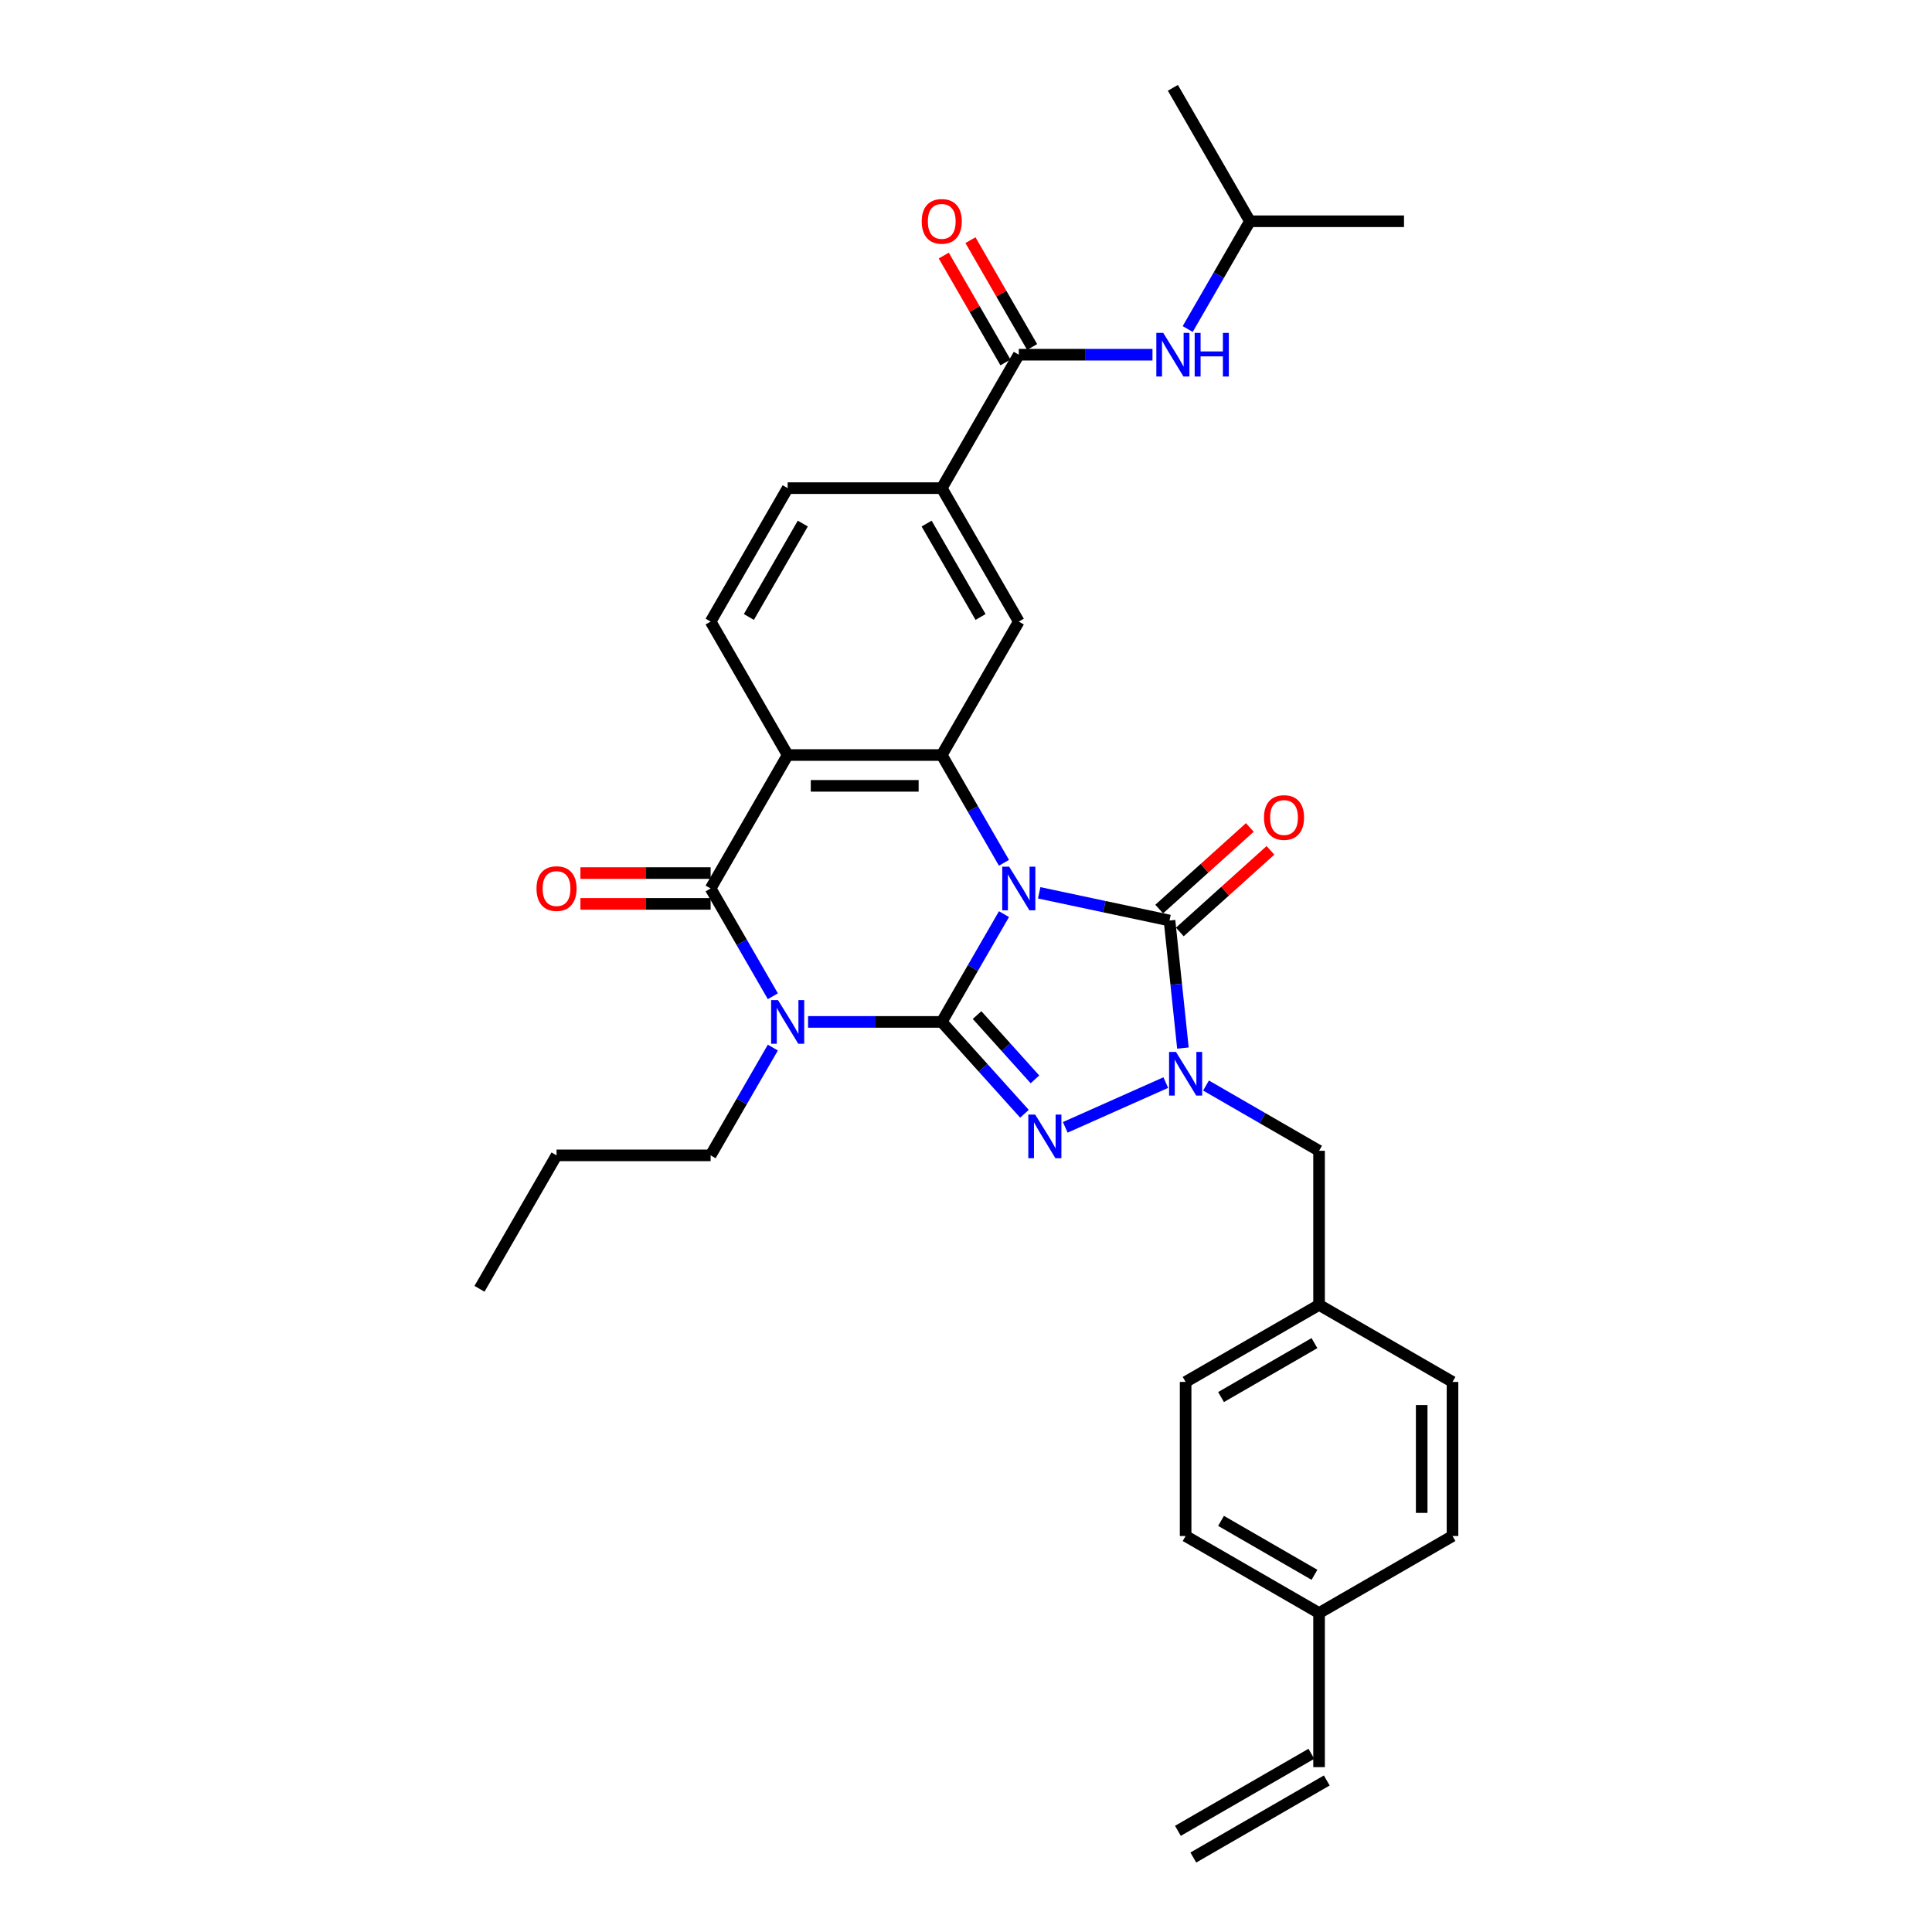<?xml version='1.0' encoding='iso-8859-1'?>
<svg version='1.1' baseProfile='full'
              xmlns='http://www.w3.org/2000/svg'
                      xmlns:rdkit='http://www.rdkit.org/xml'
                      xmlns:xlink='http://www.w3.org/1999/xlink'
                  xml:space='preserve'
width='1000px' height='1000px' viewBox='0 0 1000 1000'>
<!-- END OF HEADER -->
<rect style='opacity:1.0;fill:#FFFFFF;stroke:none' width='1000' height='1000' x='0' y='0'> </rect>
<path class='bond-0' d='M 519.656,473.159 L 503.553,501.051' style='fill:none;fill-rule:evenodd;stroke:#0000FF;stroke-width:6px;stroke-linecap:butt;stroke-linejoin:miter;stroke-opacity:1' />
<path class='bond-0' d='M 503.553,501.051 L 487.45,528.942' style='fill:none;fill-rule:evenodd;stroke:#000000;stroke-width:6px;stroke-linecap:butt;stroke-linejoin:miter;stroke-opacity:1' />
<path class='bond-3' d='M 537.886,462.117 L 571.613,469.285' style='fill:none;fill-rule:evenodd;stroke:#0000FF;stroke-width:6px;stroke-linecap:butt;stroke-linejoin:miter;stroke-opacity:1' />
<path class='bond-3' d='M 571.613,469.285 L 605.339,476.454' style='fill:none;fill-rule:evenodd;stroke:#000000;stroke-width:6px;stroke-linecap:butt;stroke-linejoin:miter;stroke-opacity:1' />
<path class='bond-5' d='M 519.656,446.585 L 503.553,418.694' style='fill:none;fill-rule:evenodd;stroke:#0000FF;stroke-width:6px;stroke-linecap:butt;stroke-linejoin:miter;stroke-opacity:1' />
<path class='bond-5' d='M 503.553,418.694 L 487.45,390.803' style='fill:none;fill-rule:evenodd;stroke:#000000;stroke-width:6px;stroke-linecap:butt;stroke-linejoin:miter;stroke-opacity:1' />
<path class='bond-1' d='M 487.45,528.942 L 452.852,528.942' style='fill:none;fill-rule:evenodd;stroke:#000000;stroke-width:6px;stroke-linecap:butt;stroke-linejoin:miter;stroke-opacity:1' />
<path class='bond-1' d='M 452.852,528.942 L 418.254,528.942' style='fill:none;fill-rule:evenodd;stroke:#0000FF;stroke-width:6px;stroke-linecap:butt;stroke-linejoin:miter;stroke-opacity:1' />
<path class='bond-2' d='M 487.45,528.942 L 508.853,552.713' style='fill:none;fill-rule:evenodd;stroke:#000000;stroke-width:6px;stroke-linecap:butt;stroke-linejoin:miter;stroke-opacity:1' />
<path class='bond-2' d='M 508.853,552.713 L 530.256,576.484' style='fill:none;fill-rule:evenodd;stroke:#0000FF;stroke-width:6px;stroke-linecap:butt;stroke-linejoin:miter;stroke-opacity:1' />
<path class='bond-2' d='M 505.724,525.4 L 520.707,542.039' style='fill:none;fill-rule:evenodd;stroke:#000000;stroke-width:6px;stroke-linecap:butt;stroke-linejoin:miter;stroke-opacity:1' />
<path class='bond-2' d='M 520.707,542.039 L 535.689,558.679' style='fill:none;fill-rule:evenodd;stroke:#0000FF;stroke-width:6px;stroke-linecap:butt;stroke-linejoin:miter;stroke-opacity:1' />
<path class='bond-18' d='M 400.023,542.229 L 383.92,570.12' style='fill:none;fill-rule:evenodd;stroke:#0000FF;stroke-width:6px;stroke-linecap:butt;stroke-linejoin:miter;stroke-opacity:1' />
<path class='bond-18' d='M 383.92,570.12 L 367.817,598.011' style='fill:none;fill-rule:evenodd;stroke:#000000;stroke-width:6px;stroke-linecap:butt;stroke-linejoin:miter;stroke-opacity:1' />
<path class='bond-33' d='M 400.023,515.655 L 383.92,487.763' style='fill:none;fill-rule:evenodd;stroke:#0000FF;stroke-width:6px;stroke-linecap:butt;stroke-linejoin:miter;stroke-opacity:1' />
<path class='bond-33' d='M 383.92,487.763 L 367.817,459.872' style='fill:none;fill-rule:evenodd;stroke:#000000;stroke-width:6px;stroke-linecap:butt;stroke-linejoin:miter;stroke-opacity:1' />
<path class='bond-32' d='M 551.375,583.51 L 603.405,560.345' style='fill:none;fill-rule:evenodd;stroke:#0000FF;stroke-width:6px;stroke-linecap:butt;stroke-linejoin:miter;stroke-opacity:1' />
<path class='bond-4' d='M 605.339,476.454 L 608.809,509.469' style='fill:none;fill-rule:evenodd;stroke:#000000;stroke-width:6px;stroke-linecap:butt;stroke-linejoin:miter;stroke-opacity:1' />
<path class='bond-4' d='M 608.809,509.469 L 612.279,542.485' style='fill:none;fill-rule:evenodd;stroke:#0000FF;stroke-width:6px;stroke-linecap:butt;stroke-linejoin:miter;stroke-opacity:1' />
<path class='bond-14' d='M 610.675,482.381 L 634.129,461.263' style='fill:none;fill-rule:evenodd;stroke:#000000;stroke-width:6px;stroke-linecap:butt;stroke-linejoin:miter;stroke-opacity:1' />
<path class='bond-14' d='M 634.129,461.263 L 657.583,440.145' style='fill:none;fill-rule:evenodd;stroke:#FF0000;stroke-width:6px;stroke-linecap:butt;stroke-linejoin:miter;stroke-opacity:1' />
<path class='bond-14' d='M 600.002,470.527 L 623.456,449.409' style='fill:none;fill-rule:evenodd;stroke:#000000;stroke-width:6px;stroke-linecap:butt;stroke-linejoin:miter;stroke-opacity:1' />
<path class='bond-14' d='M 623.456,449.409 L 646.909,428.292' style='fill:none;fill-rule:evenodd;stroke:#FF0000;stroke-width:6px;stroke-linecap:butt;stroke-linejoin:miter;stroke-opacity:1' />
<path class='bond-13' d='M 624.235,561.868 L 653.49,578.759' style='fill:none;fill-rule:evenodd;stroke:#0000FF;stroke-width:6px;stroke-linecap:butt;stroke-linejoin:miter;stroke-opacity:1' />
<path class='bond-13' d='M 653.49,578.759 L 682.745,595.649' style='fill:none;fill-rule:evenodd;stroke:#000000;stroke-width:6px;stroke-linecap:butt;stroke-linejoin:miter;stroke-opacity:1' />
<path class='bond-7' d='M 487.45,390.803 L 407.695,390.803' style='fill:none;fill-rule:evenodd;stroke:#000000;stroke-width:6px;stroke-linecap:butt;stroke-linejoin:miter;stroke-opacity:1' />
<path class='bond-7' d='M 475.486,406.754 L 419.658,406.754' style='fill:none;fill-rule:evenodd;stroke:#000000;stroke-width:6px;stroke-linecap:butt;stroke-linejoin:miter;stroke-opacity:1' />
<path class='bond-9' d='M 487.45,390.803 L 527.327,321.733' style='fill:none;fill-rule:evenodd;stroke:#000000;stroke-width:6px;stroke-linecap:butt;stroke-linejoin:miter;stroke-opacity:1' />
<path class='bond-6' d='M 367.817,459.872 L 407.695,390.803' style='fill:none;fill-rule:evenodd;stroke:#000000;stroke-width:6px;stroke-linecap:butt;stroke-linejoin:miter;stroke-opacity:1' />
<path class='bond-15' d='M 367.817,451.897 L 334.121,451.897' style='fill:none;fill-rule:evenodd;stroke:#000000;stroke-width:6px;stroke-linecap:butt;stroke-linejoin:miter;stroke-opacity:1' />
<path class='bond-15' d='M 334.121,451.897 L 300.425,451.897' style='fill:none;fill-rule:evenodd;stroke:#FF0000;stroke-width:6px;stroke-linecap:butt;stroke-linejoin:miter;stroke-opacity:1' />
<path class='bond-15' d='M 367.817,467.848 L 334.121,467.848' style='fill:none;fill-rule:evenodd;stroke:#000000;stroke-width:6px;stroke-linecap:butt;stroke-linejoin:miter;stroke-opacity:1' />
<path class='bond-15' d='M 334.121,467.848 L 300.425,467.848' style='fill:none;fill-rule:evenodd;stroke:#FF0000;stroke-width:6px;stroke-linecap:butt;stroke-linejoin:miter;stroke-opacity:1' />
<path class='bond-11' d='M 407.695,390.803 L 367.817,321.733' style='fill:none;fill-rule:evenodd;stroke:#000000;stroke-width:6px;stroke-linecap:butt;stroke-linejoin:miter;stroke-opacity:1' />
<path class='bond-8' d='M 527.327,183.594 L 487.45,252.663' style='fill:none;fill-rule:evenodd;stroke:#000000;stroke-width:6px;stroke-linecap:butt;stroke-linejoin:miter;stroke-opacity:1' />
<path class='bond-12' d='M 527.327,183.594 L 561.924,183.594' style='fill:none;fill-rule:evenodd;stroke:#000000;stroke-width:6px;stroke-linecap:butt;stroke-linejoin:miter;stroke-opacity:1' />
<path class='bond-12' d='M 561.924,183.594 L 596.522,183.594' style='fill:none;fill-rule:evenodd;stroke:#0000FF;stroke-width:6px;stroke-linecap:butt;stroke-linejoin:miter;stroke-opacity:1' />
<path class='bond-17' d='M 534.234,179.606 L 518.269,151.954' style='fill:none;fill-rule:evenodd;stroke:#000000;stroke-width:6px;stroke-linecap:butt;stroke-linejoin:miter;stroke-opacity:1' />
<path class='bond-17' d='M 518.269,151.954 L 502.304,124.302' style='fill:none;fill-rule:evenodd;stroke:#FF0000;stroke-width:6px;stroke-linecap:butt;stroke-linejoin:miter;stroke-opacity:1' />
<path class='bond-17' d='M 520.42,187.581 L 504.455,159.93' style='fill:none;fill-rule:evenodd;stroke:#000000;stroke-width:6px;stroke-linecap:butt;stroke-linejoin:miter;stroke-opacity:1' />
<path class='bond-17' d='M 504.455,159.93 L 488.49,132.278' style='fill:none;fill-rule:evenodd;stroke:#FF0000;stroke-width:6px;stroke-linecap:butt;stroke-linejoin:miter;stroke-opacity:1' />
<path class='bond-10' d='M 527.327,321.733 L 487.45,252.663' style='fill:none;fill-rule:evenodd;stroke:#000000;stroke-width:6px;stroke-linecap:butt;stroke-linejoin:miter;stroke-opacity:1' />
<path class='bond-10' d='M 507.531,319.348 L 479.617,270.999' style='fill:none;fill-rule:evenodd;stroke:#000000;stroke-width:6px;stroke-linecap:butt;stroke-linejoin:miter;stroke-opacity:1' />
<path class='bond-16' d='M 487.45,252.663 L 407.695,252.663' style='fill:none;fill-rule:evenodd;stroke:#000000;stroke-width:6px;stroke-linecap:butt;stroke-linejoin:miter;stroke-opacity:1' />
<path class='bond-34' d='M 367.817,321.733 L 407.695,252.663' style='fill:none;fill-rule:evenodd;stroke:#000000;stroke-width:6px;stroke-linecap:butt;stroke-linejoin:miter;stroke-opacity:1' />
<path class='bond-34' d='M 387.613,319.348 L 415.527,270.999' style='fill:none;fill-rule:evenodd;stroke:#000000;stroke-width:6px;stroke-linecap:butt;stroke-linejoin:miter;stroke-opacity:1' />
<path class='bond-27' d='M 614.753,170.307 L 630.856,142.415' style='fill:none;fill-rule:evenodd;stroke:#0000FF;stroke-width:6px;stroke-linecap:butt;stroke-linejoin:miter;stroke-opacity:1' />
<path class='bond-27' d='M 630.856,142.415 L 646.959,114.524' style='fill:none;fill-rule:evenodd;stroke:#000000;stroke-width:6px;stroke-linecap:butt;stroke-linejoin:miter;stroke-opacity:1' />
<path class='bond-21' d='M 682.745,595.649 L 682.745,675.404' style='fill:none;fill-rule:evenodd;stroke:#000000;stroke-width:6px;stroke-linecap:butt;stroke-linejoin:miter;stroke-opacity:1' />
<path class='bond-28' d='M 367.817,598.011 L 288.063,598.011' style='fill:none;fill-rule:evenodd;stroke:#000000;stroke-width:6px;stroke-linecap:butt;stroke-linejoin:miter;stroke-opacity:1' />
<path class='bond-19' d='M 682.745,914.668 L 682.745,834.913' style='fill:none;fill-rule:evenodd;stroke:#000000;stroke-width:6px;stroke-linecap:butt;stroke-linejoin:miter;stroke-opacity:1' />
<path class='bond-20' d='M 678.757,907.761 L 609.688,947.638' style='fill:none;fill-rule:evenodd;stroke:#000000;stroke-width:6px;stroke-linecap:butt;stroke-linejoin:miter;stroke-opacity:1' />
<path class='bond-20' d='M 686.733,921.575 L 617.663,961.452' style='fill:none;fill-rule:evenodd;stroke:#000000;stroke-width:6px;stroke-linecap:butt;stroke-linejoin:miter;stroke-opacity:1' />
<path class='bond-23' d='M 682.745,675.404 L 751.815,715.281' style='fill:none;fill-rule:evenodd;stroke:#000000;stroke-width:6px;stroke-linecap:butt;stroke-linejoin:miter;stroke-opacity:1' />
<path class='bond-24' d='M 682.745,675.404 L 613.675,715.281' style='fill:none;fill-rule:evenodd;stroke:#000000;stroke-width:6px;stroke-linecap:butt;stroke-linejoin:miter;stroke-opacity:1' />
<path class='bond-24' d='M 680.36,695.199 L 632.011,723.114' style='fill:none;fill-rule:evenodd;stroke:#000000;stroke-width:6px;stroke-linecap:butt;stroke-linejoin:miter;stroke-opacity:1' />
<path class='bond-22' d='M 682.745,834.913 L 613.675,795.036' style='fill:none;fill-rule:evenodd;stroke:#000000;stroke-width:6px;stroke-linecap:butt;stroke-linejoin:miter;stroke-opacity:1' />
<path class='bond-22' d='M 680.36,815.118 L 632.011,787.204' style='fill:none;fill-rule:evenodd;stroke:#000000;stroke-width:6px;stroke-linecap:butt;stroke-linejoin:miter;stroke-opacity:1' />
<path class='bond-35' d='M 682.745,834.913 L 751.815,795.036' style='fill:none;fill-rule:evenodd;stroke:#000000;stroke-width:6px;stroke-linecap:butt;stroke-linejoin:miter;stroke-opacity:1' />
<path class='bond-26' d='M 751.815,715.281 L 751.815,795.036' style='fill:none;fill-rule:evenodd;stroke:#000000;stroke-width:6px;stroke-linecap:butt;stroke-linejoin:miter;stroke-opacity:1' />
<path class='bond-26' d='M 735.864,727.245 L 735.864,783.073' style='fill:none;fill-rule:evenodd;stroke:#000000;stroke-width:6px;stroke-linecap:butt;stroke-linejoin:miter;stroke-opacity:1' />
<path class='bond-25' d='M 613.675,715.281 L 613.675,795.036' style='fill:none;fill-rule:evenodd;stroke:#000000;stroke-width:6px;stroke-linecap:butt;stroke-linejoin:miter;stroke-opacity:1' />
<path class='bond-29' d='M 646.959,114.524 L 726.714,114.524' style='fill:none;fill-rule:evenodd;stroke:#000000;stroke-width:6px;stroke-linecap:butt;stroke-linejoin:miter;stroke-opacity:1' />
<path class='bond-30' d='M 646.959,114.524 L 607.082,45.455' style='fill:none;fill-rule:evenodd;stroke:#000000;stroke-width:6px;stroke-linecap:butt;stroke-linejoin:miter;stroke-opacity:1' />
<path class='bond-31' d='M 288.063,598.011 L 248.185,667.081' style='fill:none;fill-rule:evenodd;stroke:#000000;stroke-width:6px;stroke-linecap:butt;stroke-linejoin:miter;stroke-opacity:1' />
<path  class='atom-0' d='M 522.334 448.579
L 529.735 460.542
Q 530.469 461.722, 531.65 463.86
Q 532.83 465.997, 532.894 466.125
L 532.894 448.579
L 535.893 448.579
L 535.893 471.165
L 532.798 471.165
L 524.854 458.086
Q 523.929 456.554, 522.94 454.8
Q 521.983 453.045, 521.696 452.503
L 521.696 471.165
L 518.761 471.165
L 518.761 448.579
L 522.334 448.579
' fill='#0000FF'/>
<path  class='atom-2' d='M 402.702 517.649
L 410.103 529.612
Q 410.837 530.792, 412.018 532.93
Q 413.198 535.067, 413.262 535.195
L 413.262 517.649
L 416.26 517.649
L 416.26 540.235
L 413.166 540.235
L 405.222 527.155
Q 404.297 525.624, 403.308 523.869
Q 402.351 522.115, 402.064 521.572
L 402.064 540.235
L 399.129 540.235
L 399.129 517.649
L 402.702 517.649
' fill='#0000FF'/>
<path  class='atom-3' d='M 535.823 576.918
L 543.224 588.881
Q 543.958 590.061, 545.139 592.199
Q 546.319 594.336, 546.383 594.464
L 546.383 576.918
L 549.381 576.918
L 549.381 599.504
L 546.287 599.504
L 538.343 586.425
Q 537.418 584.893, 536.429 583.139
Q 535.472 581.384, 535.185 580.842
L 535.185 599.504
L 532.25 599.504
L 532.25 576.918
L 535.823 576.918
' fill='#0000FF'/>
<path  class='atom-5' d='M 608.683 544.479
L 616.084 556.442
Q 616.818 557.622, 617.998 559.76
Q 619.178 561.897, 619.242 562.025
L 619.242 544.479
L 622.241 544.479
L 622.241 567.065
L 619.147 567.065
L 611.203 553.985
Q 610.278 552.454, 609.289 550.7
Q 608.332 548.945, 608.045 548.403
L 608.045 567.065
L 605.11 567.065
L 605.11 544.479
L 608.683 544.479
' fill='#0000FF'/>
<path  class='atom-13' d='M 602.089 172.3
L 609.49 184.264
Q 610.224 185.444, 611.404 187.581
Q 612.585 189.719, 612.648 189.847
L 612.648 172.3
L 615.647 172.3
L 615.647 194.887
L 612.553 194.887
L 604.609 181.807
Q 603.684 180.276, 602.695 178.521
Q 601.738 176.767, 601.451 176.224
L 601.451 194.887
L 598.516 194.887
L 598.516 172.3
L 602.089 172.3
' fill='#0000FF'/>
<path  class='atom-13' d='M 618.359 172.3
L 621.421 172.3
L 621.421 181.903
L 632.97 181.903
L 632.97 172.3
L 636.033 172.3
L 636.033 194.887
L 632.97 194.887
L 632.97 184.455
L 621.421 184.455
L 621.421 194.887
L 618.359 194.887
L 618.359 172.3
' fill='#0000FF'/>
<path  class='atom-15' d='M 654.24 423.152
Q 654.24 417.728, 656.92 414.698
Q 659.599 411.667, 664.608 411.667
Q 669.617 411.667, 672.296 414.698
Q 674.976 417.728, 674.976 423.152
Q 674.976 428.639, 672.265 431.765
Q 669.553 434.86, 664.608 434.86
Q 659.631 434.86, 656.92 431.765
Q 654.24 428.671, 654.24 423.152
M 664.608 432.307
Q 668.053 432.307, 669.904 430.01
Q 671.786 427.682, 671.786 423.152
Q 671.786 418.717, 669.904 416.484
Q 668.053 414.219, 664.608 414.219
Q 661.163 414.219, 659.28 416.452
Q 657.43 418.685, 657.43 423.152
Q 657.43 427.714, 659.28 430.01
Q 661.163 432.307, 664.608 432.307
' fill='#FF0000'/>
<path  class='atom-16' d='M 277.695 459.936
Q 277.695 454.513, 280.374 451.482
Q 283.054 448.451, 288.063 448.451
Q 293.071 448.451, 295.751 451.482
Q 298.431 454.513, 298.431 459.936
Q 298.431 465.423, 295.719 468.549
Q 293.008 471.644, 288.063 471.644
Q 283.086 471.644, 280.374 468.549
Q 277.695 465.455, 277.695 459.936
M 288.063 469.092
Q 291.508 469.092, 293.358 466.795
Q 295.241 464.466, 295.241 459.936
Q 295.241 455.502, 293.358 453.268
Q 291.508 451.003, 288.063 451.003
Q 284.617 451.003, 282.735 453.237
Q 280.885 455.47, 280.885 459.936
Q 280.885 464.498, 282.735 466.795
Q 284.617 469.092, 288.063 469.092
' fill='#FF0000'/>
<path  class='atom-18' d='M 477.081 114.588
Q 477.081 109.165, 479.761 106.134
Q 482.441 103.103, 487.45 103.103
Q 492.458 103.103, 495.138 106.134
Q 497.818 109.165, 497.818 114.588
Q 497.818 120.075, 495.106 123.201
Q 492.394 126.296, 487.45 126.296
Q 482.473 126.296, 479.761 123.201
Q 477.081 120.107, 477.081 114.588
M 487.45 123.744
Q 490.895 123.744, 492.745 121.447
Q 494.627 119.118, 494.627 114.588
Q 494.627 110.154, 492.745 107.92
Q 490.895 105.655, 487.45 105.655
Q 484.004 105.655, 482.122 107.889
Q 480.272 110.122, 480.272 114.588
Q 480.272 119.15, 482.122 121.447
Q 484.004 123.744, 487.45 123.744
' fill='#FF0000'/>
</svg>
